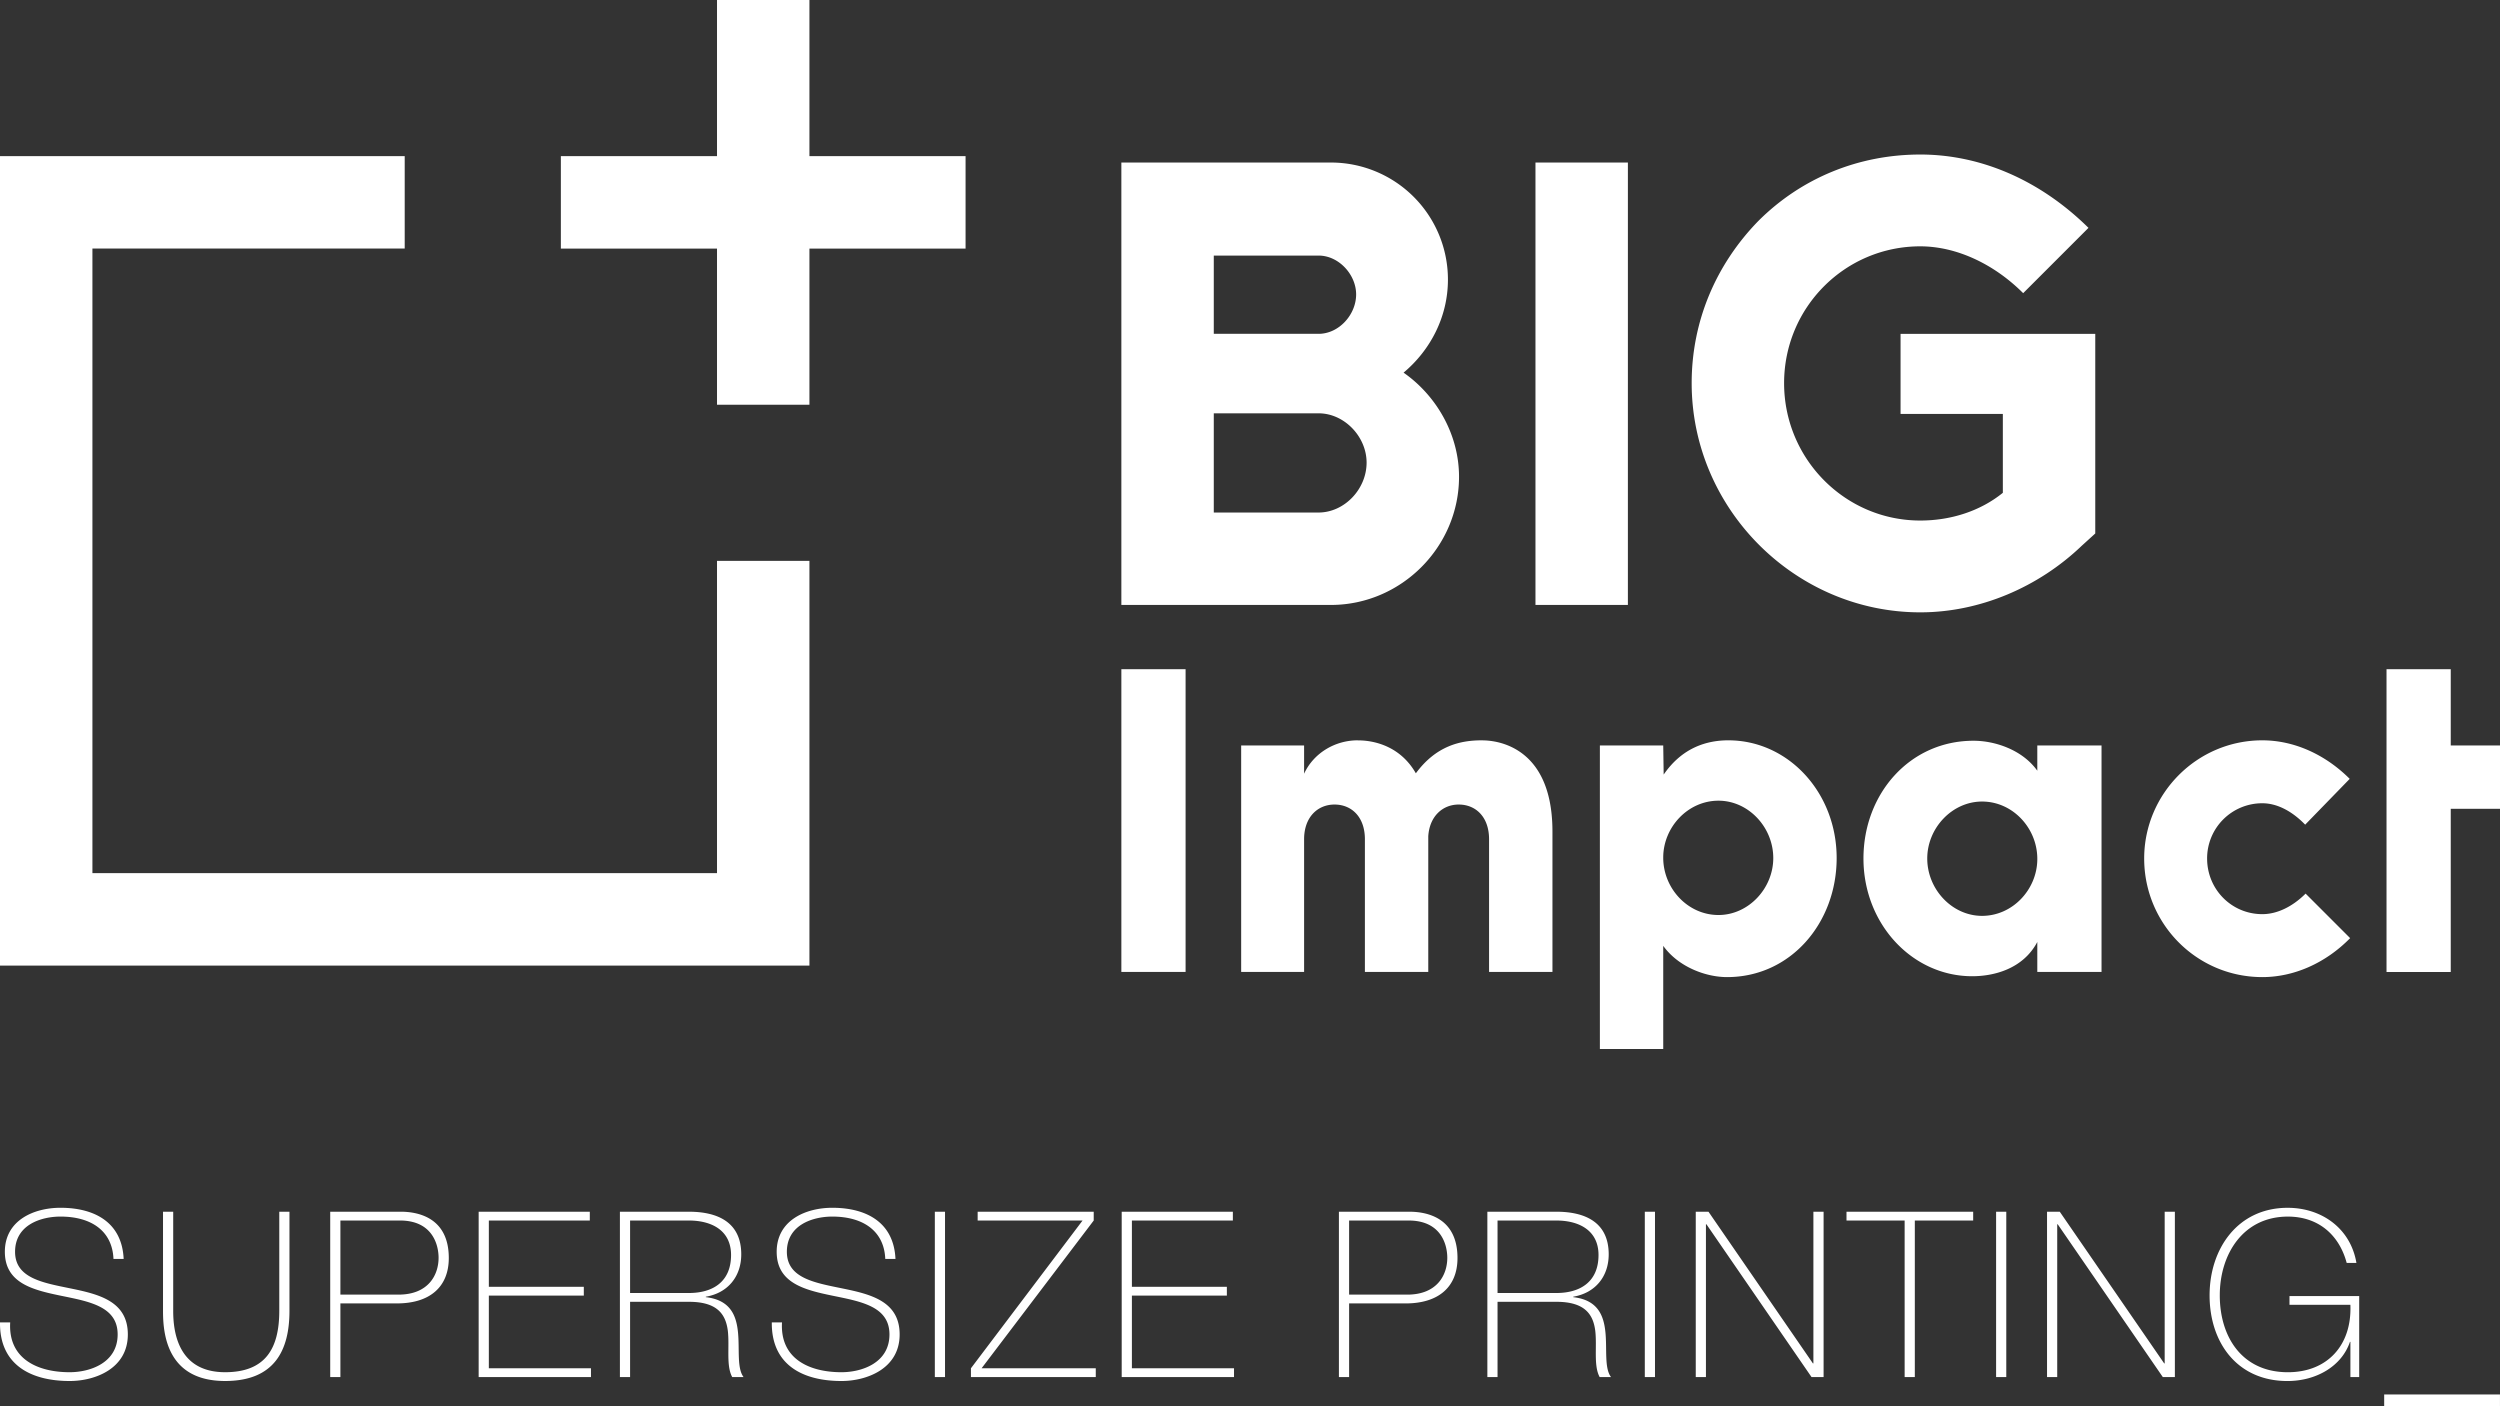 <svg xmlns="http://www.w3.org/2000/svg" viewBox="0 0 177.962 100.088"><rect x="0" y="0" width="177.962" height="100.088" fill="#333333" stroke="none"/><g fill="#FFF"><path d="M57.619 68.734H0V11.115h28.809v6.579H6.579v44.461H51.04v-22.23h6.579v28.809M51.04 28.81h6.579V0H51.04v28.81Z"/><path d="M39.925 17.695h28.809v-6.579H39.925zm39.899 51.494h4.572V47.635h-4.572v21.554Zm21.847 0H97.16V59.74c0-1.585-.945-2.469-2.164-2.469-1.189 0-2.164.884-2.164 2.47v9.448h-4.48V53.065h4.48v2.012c.67-1.463 2.195-2.377 3.81-2.377-.03.03 2.682-.214 4.145 2.347 1.463-1.982 3.2-2.347 4.694-2.347-.03.03 5.03-.366 5.03 6.491v9.998h-4.512V59.74c0-1.585-.945-2.469-2.164-2.469-1.128 0-2.073.823-2.164 2.256v9.662m16.726-8.2v.123c.031 2.164 1.768 4.023 3.933 4.023 2.133 0 3.9-1.89 3.9-4.054 0-2.194-1.767-4.084-3.9-4.084-2.165 0-3.902 1.86-3.933 3.993Zm-4.51-7.924h4.51l.031 2.073c1.341-1.951 3.11-2.438 4.603-2.438 4.267 0 7.711 3.718 7.711 8.38 0 4.604-3.261 8.475-7.803 8.475-1.524 0-3.474-.732-4.542-2.225v7.345h-4.51v-21.61Zm31.138 8.138v-.122c-.03-2.164-1.768-4.023-3.932-4.023-2.133 0-3.902 1.89-3.902 4.054 0 2.194 1.769 4.084 3.902 4.084 2.164 0 3.901-1.86 3.932-3.993Zm4.572 7.986h-4.572v-2.133c-1.037 1.95-3.14 2.437-4.633 2.437-4.267 0-7.742-3.718-7.742-8.381 0-4.603 3.292-8.382 7.834-8.382 1.524 0 3.474.64 4.541 2.134v-1.799h4.572V69.19Zm28.365-11.613h-3.506V69.19h-4.572V47.635h4.572v5.43h3.506v4.511ZM161.045 52.7c2.256 0 4.48 1.005 6.218 2.743l-3.17 3.261c-.975-1.006-2.042-1.524-3.048-1.524a3.922 3.922 0 0 0-3.932 3.932c0 2.194 1.738 3.962 3.932 3.962 1.036 0 2.134-.518 3.079-1.463l3.17 3.17c-1.768 1.799-4.024 2.774-6.249 2.774-4.663 0-8.412-3.78-8.412-8.443 0-4.603 3.749-8.412 8.412-8.412ZM93.86 36.484c1.842 0 3.421-1.667 3.421-3.553 0-1.842-1.579-3.509-3.42-3.509h-7.458v7.062h7.457Zm0-12.72c1.447 0 2.676-1.36 2.676-2.807 0-1.404-1.229-2.764-2.676-2.764h-7.457v5.57h7.457Zm6.053 2.763c2.325 1.623 3.948 4.386 3.948 7.413 0 5-4.123 9.123-9.123 9.123H79.824V11.57h14.914a8.33 8.33 0 0 1 8.333 8.334c0 2.676-1.272 5.044-3.158 6.623Zm9.39 16.536h6.578V11.57h-6.579v31.492ZM136.694 11c4.386 0 8.597 1.886 11.974 5.22l-4.649 4.649c-2.105-2.105-4.78-3.334-7.325-3.334-5.35 0-9.693 4.343-9.693 9.738s4.342 9.781 9.693 9.781c2.15 0 4.255-.658 5.878-1.974v-5.614h-7.281v-5.702h13.86v14.211l-.965.877c-3.07 2.94-7.237 4.737-11.492 4.737-8.904 0-16.273-7.368-16.273-16.316 0-4.386 1.71-8.422 4.738-11.536 3.07-3.07 7.149-4.737 11.535-4.737m37.761 42.065v-3.504M8.078 89.62c-.083-2.012-1.599-3.018-3.775-3.018-1.335 0-3.23.56-3.23 2.506 0 1.896 2.01 2.209 4.005 2.62 2.01.413 4.022.925 4.022 3.265 0 2.44-2.34 3.314-4.137 3.314-2.753 0-4.996-1.138-4.963-4.17h.726c-.149 2.57 1.912 3.544 4.237 3.544 1.417 0 3.412-.644 3.412-2.688 0-1.994-2.011-2.34-4.023-2.753-1.994-.412-4.006-.89-4.006-3.132 0-2.259 2.094-3.132 3.957-3.132 2.456 0 4.385 1.055 4.5 3.643h-.725m4.252-3.363v7.056c0 1.417.297 4.369 3.693 4.369 2.885 0 3.858-1.698 3.858-4.37v-7.055h.725v7.056c0 2.802-1.055 4.995-4.583 4.995-4.187 0-4.418-3.43-4.418-4.995v-7.056h.725m11.902 5.902h4.137c2.127 0 2.852-1.401 2.852-2.621 0-.874-.395-2.654-2.752-2.654h-4.237v5.275Zm-.725-5.902h5.011c1.335 0 3.43.479 3.43 3.297 0 2.061-1.353 3.231-3.694 3.231h-4.022v5.243h-.725v-11.77ZM42.068 97.4v.627h-7.995v-11.77h7.912v.627h-7.187v4.715h6.76v.626h-6.76V97.4h7.27m6.972-5.358c1.715 0 3-.807 3-2.703 0-1.78-1.417-2.456-3-2.456h-4.187v5.16h4.187Zm-4.912-5.786h4.912c2.06 0 3.726.758 3.726 3.033 0 1.583-.956 2.753-2.522 3.017v.033c1.747.198 2.176 1.303 2.292 2.523.115 1.22-.083 2.538.395 3.165h-.808c-.445-.808-.181-2.16-.313-3.298-.148-1.137-.71-2.06-2.77-2.06h-4.187v5.358h-.725v-11.77Zm18.89 3.363c-.081-2.01-1.598-3.017-3.774-3.017-1.335 0-3.231.56-3.231 2.506 0 1.896 2.011 2.209 4.005 2.62 2.012.413 4.023.925 4.023 3.265 0 2.44-2.34 3.314-4.138 3.314-2.753 0-4.995-1.138-4.962-4.17h.726c-.149 2.57 1.912 3.544 4.236 3.544 1.418 0 3.413-.644 3.413-2.688 0-1.994-2.012-2.34-4.023-2.753-1.995-.412-4.005-.89-4.005-3.132 0-2.259 2.093-3.132 3.956-3.132 2.456 0 4.385 1.055 4.5 3.643h-.725m3.527 8.408h.725v-11.77h-.725v11.77Zm3.05-11.771h8.26v.627L69.875 97.4h8.127v.627h-8.886V97.4l7.946-10.517h-7.468v-.627M87.843 97.4v.627h-7.995v-11.77h7.913v.627h-7.187v4.715h6.76v.626h-6.76V97.4h7.27m8.192-5.242h4.137c2.127 0 2.852-1.401 2.852-2.621 0-.874-.395-2.654-2.753-2.654h-4.236v5.275Zm-.726-5.902h5.012c1.335 0 3.429.479 3.429 3.297 0 2.061-1.352 3.231-3.693 3.231h-4.022v5.243h-.726v-11.77Zm15.48 5.786c1.713 0 3-.807 3-2.703 0-1.78-1.418-2.456-3-2.456h-4.188v5.16h4.187Zm-4.913-5.786h4.912c2.06 0 3.726.758 3.726 3.033 0 1.583-.957 2.753-2.523 3.017v.033c1.748.198 2.176 1.303 2.292 2.523.115 1.22-.083 2.538.396 3.165h-.808c-.445-.808-.182-2.16-.314-3.298-.148-1.137-.708-2.06-2.769-2.06h-4.187v5.358h-.725v-11.77Zm11.208 11.77h.725v-11.77h-.725v11.77Zm3.627-11.77h.906l7.435 10.798h.033V86.257h.726v11.77h-.858l-7.484-10.88h-.033v10.88h-.725v-11.77m10.731.627v-.627h9.017v.627h-4.154v11.144h-.725V86.884h-4.138m10.65 11.144h.724V86.257h-.725v11.77Zm3.625-11.771h.907l7.434 10.798h.033V86.257h.726v11.77h-.858l-7.484-10.88h-.033v10.88h-.725v-11.77m22.221 6v5.77h-.626v-2.505h-.033c-.578 1.714-2.374 2.786-4.451 2.786-3.561 0-5.54-2.72-5.54-6.1 0-3.33 2.012-6.231 5.556-6.231 2.424 0 4.484 1.467 4.896 3.924h-.692c-.544-2.028-2.044-3.298-4.187-3.298-3.182 0-4.847 2.67-4.847 5.605 0 3 1.615 5.474 4.847 5.474 2.802 0 4.566-1.913 4.45-4.798h-4.335v-.626h4.962m1.78 7.83h8.242v-.824h-8.243v.824Z"/></g></svg>